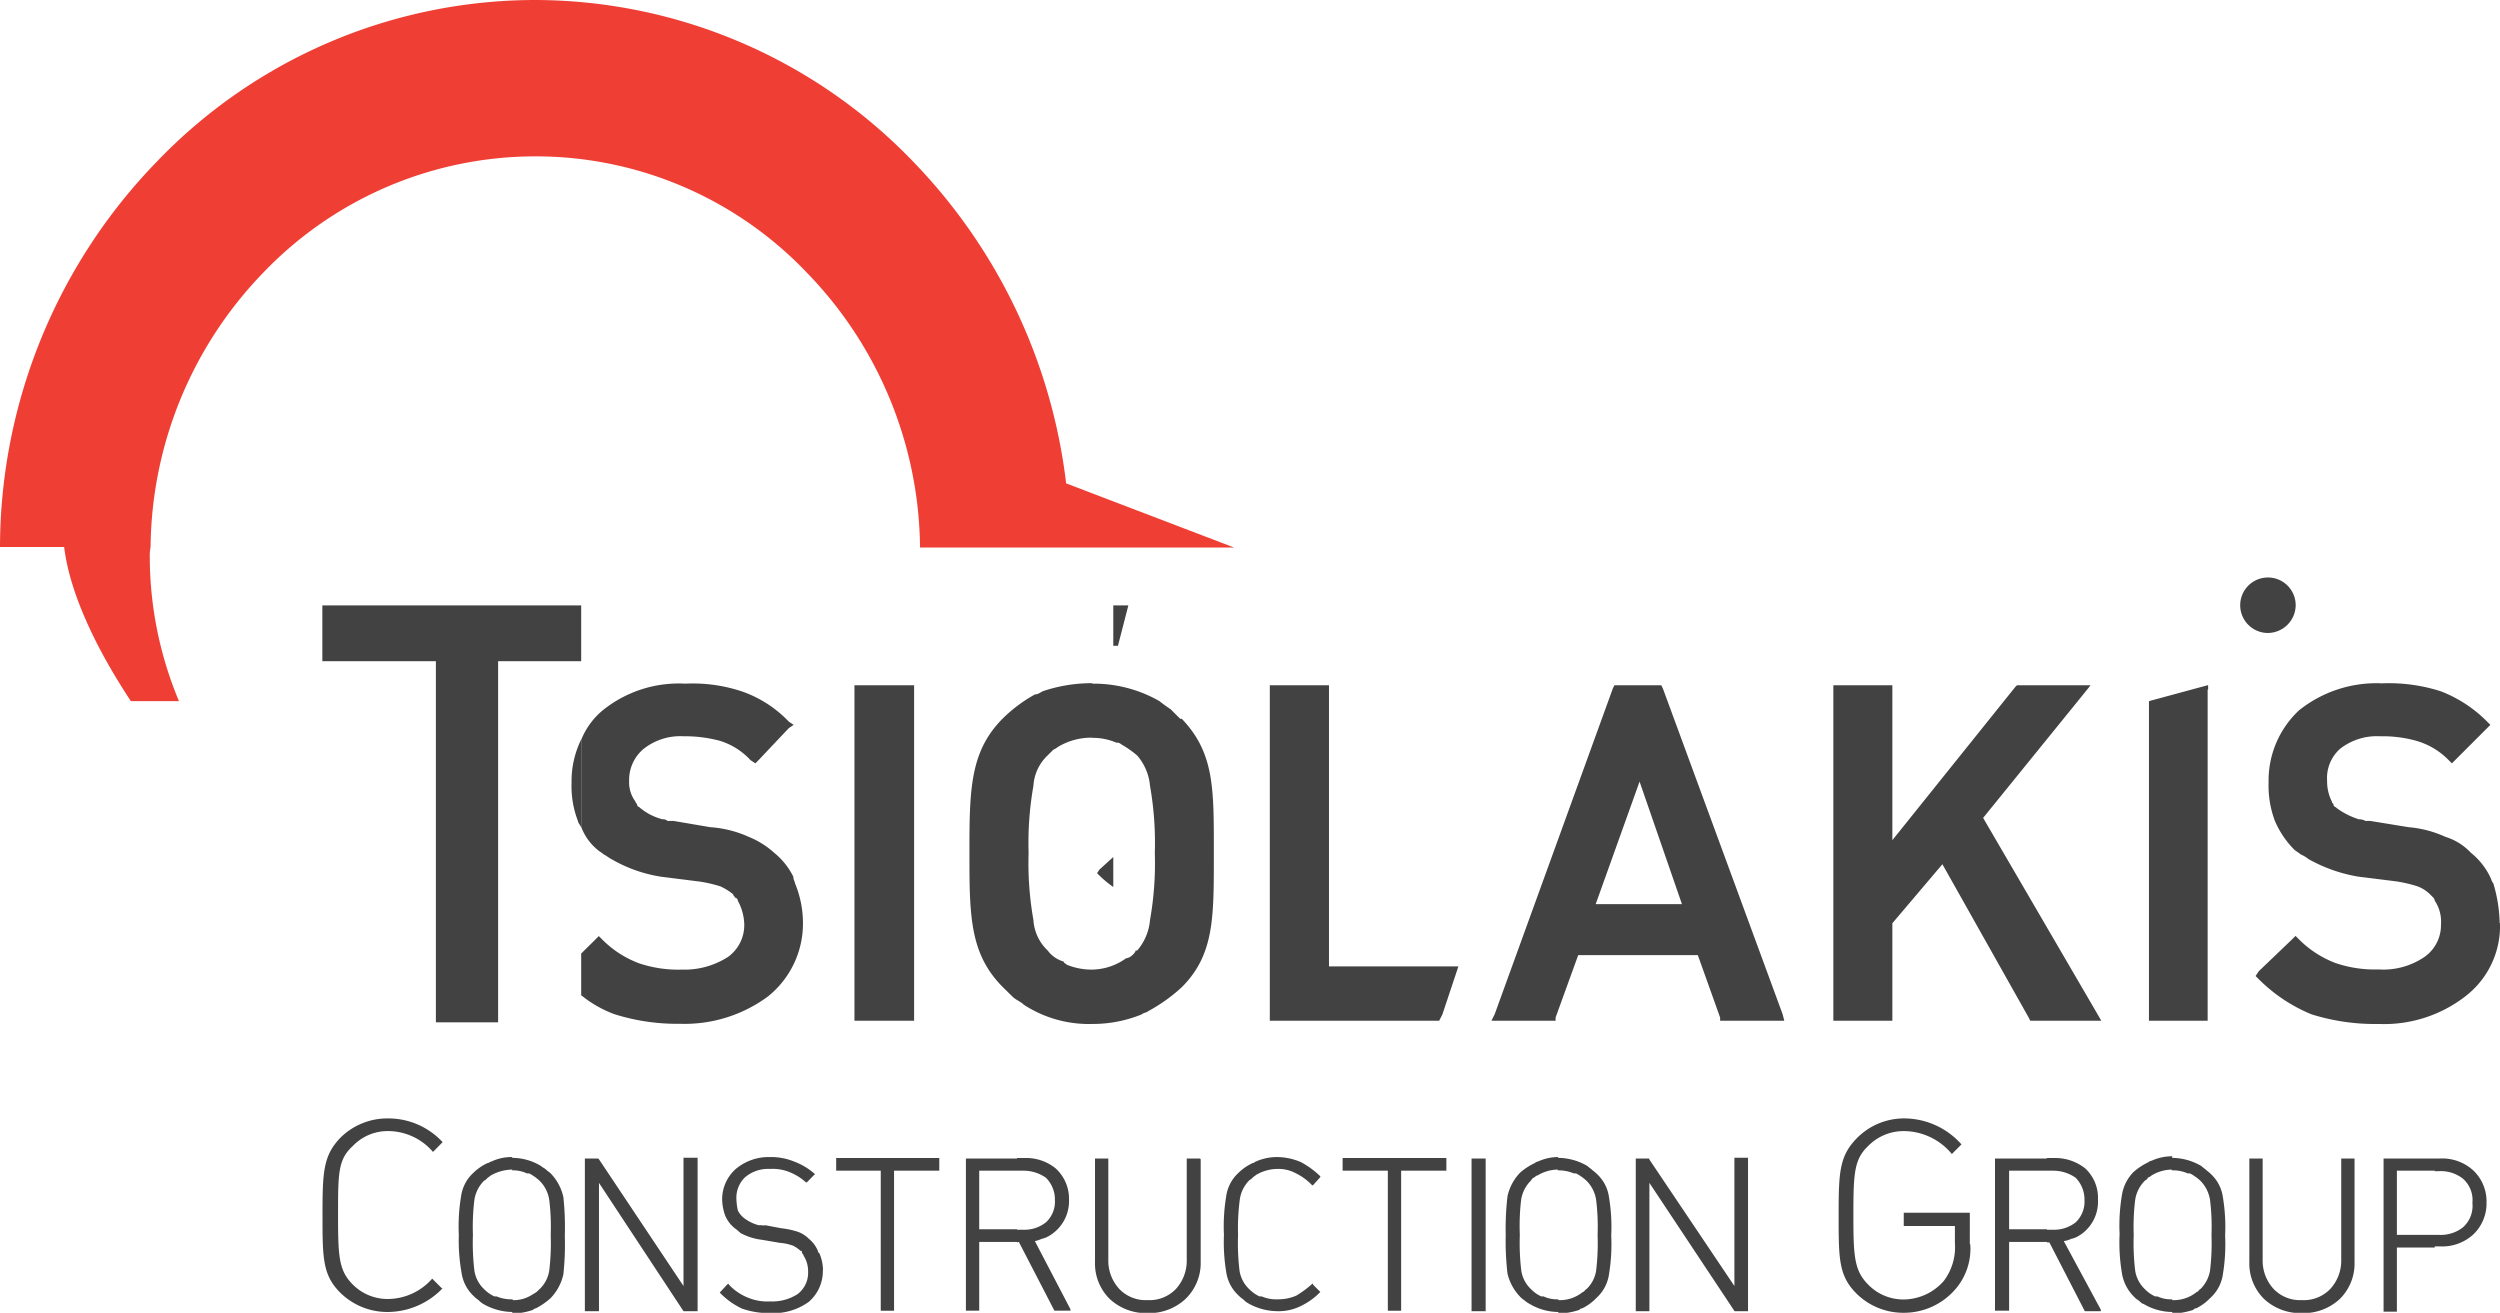 <svg id="Layer_1" data-name="Layer 1" xmlns="http://www.w3.org/2000/svg" viewBox="0 0 155.89 81.86"><defs><style>.cls-1{fill:#424243;}.cls-2{fill:#ef3f35;}</style></defs><path class="cls-1" d="M151.82,77.79V77h.23a2.25,2.25,0,0,0,1.52-.46,1.79,1.79,0,0,0,.6-1.53h0a1.78,1.78,0,0,0-.6-1.52,2.25,2.25,0,0,0-1.52-.46h-.23v-.79h.32a2.87,2.87,0,0,1,2.08.74,2.66,2.66,0,0,1,.83,2h0a2.67,2.67,0,0,1-.83,2,2.87,2.87,0,0,1-2.08.74h-.32Zm0-5.55V73h-2.36v4h2.36v.79h-2.36v4h-.83V72.24h3.19Zm-16.37,9.62v-.79a2.25,2.25,0,0,0,1.34-.37,2.31,2.31,0,0,0,.19-.14c.09,0,.13-.14.23-.18h0a2.09,2.09,0,0,0,.6-1.16A14.47,14.47,0,0,0,137.9,77a13.82,13.82,0,0,0-.09-2.17,2.18,2.18,0,0,0-.6-1.2h0a3,3,0,0,0-.65-.46c-.05,0-.09,0-.14,0a2.24,2.24,0,0,0-1-.19h0v-.78a3.65,3.65,0,0,1,1.85.51c.09.09.18.14.28.23s.18.14.27.23h0a2.41,2.41,0,0,1,.79,1.48,11.37,11.37,0,0,1,.14,2.4,11.42,11.42,0,0,1-.14,2.41,2.44,2.44,0,0,1-.79,1.48,3.11,3.11,0,0,1-.87.64h0a.24.24,0,0,0-.19.1,4.59,4.59,0,0,1-1.34.23Zm11.37-9.57v6.38h0A3.11,3.11,0,0,1,145.9,81a3.32,3.32,0,0,1-2.36.88h0a3.32,3.32,0,0,1-2.36-.88,3.11,3.11,0,0,1-.92-2.31h0V72.24h.83v6.33h0a2.6,2.6,0,0,0,.69,1.81,2.28,2.28,0,0,0,1.76.69h0a2.28,2.28,0,0,0,1.76-.69,2.6,2.6,0,0,0,.69-1.81h0V72.24h.83Zm-11.37-.14v.78a2.49,2.49,0,0,0-1.29.37.76.76,0,0,1-.24.14c0,.1-.13.14-.18.19h0a2.12,2.12,0,0,0-.6,1.2,13.82,13.82,0,0,0-.09,2.17,14.47,14.47,0,0,0,.09,2.22,2,2,0,0,0,.6,1.16h0a2.08,2.08,0,0,0,.65.46s.09,0,.14,0a2,2,0,0,0,.92.18h0v.79a3.54,3.54,0,0,1-1.8-.51c-.1,0-.19-.14-.33-.23a1.38,1.38,0,0,1-.27-.23h0a2.65,2.65,0,0,1-.74-1.48,11.42,11.42,0,0,1-.14-2.41,11.37,11.37,0,0,1,.14-2.4,2.62,2.62,0,0,1,.74-1.48,3.93,3.93,0,0,1,.92-.6.33.33,0,0,1,.19-.09,3.13,3.13,0,0,1,1.29-.28Zm-7.81,5.32v-.79H128a2.16,2.16,0,0,0,1.43-.46h0a1.78,1.78,0,0,0,.55-1.39h0a1.94,1.94,0,0,0-.55-1.39A2.44,2.44,0,0,0,128,73h-.37v-.79h.46a3,3,0,0,1,1.94.65,2.5,2.5,0,0,1,.79,1.94h0a2.48,2.48,0,0,1-1.21,2.27,1.38,1.38,0,0,1-.46.18h0a1.55,1.55,0,0,1-.46.14L131,81.67l0,.09h-1l-2.21-4.29Zm0-5.23V73h-2.36v3.65h2.36v.79h-2.36v4.29h-.88V72.24h3.24ZM97.17,81.86v-.79h0a2.26,2.26,0,0,0,1.53-.51c.09,0,.13-.14.23-.18h0a2,2,0,0,0,.6-1.16A14.47,14.47,0,0,0,99.62,77a13.82,13.82,0,0,0-.09-2.17,2.12,2.12,0,0,0-.6-1.2h0a3,3,0,0,0-.65-.46s-.09,0-.14,0a2.4,2.4,0,0,0-1-.19h0v-.78h0a3.65,3.65,0,0,1,1.85.51c.09.09.18.14.28.23s.18.14.27.23h0a2.41,2.41,0,0,1,.79,1.48,11.37,11.37,0,0,1,.14,2.4,11.42,11.42,0,0,1-.14,2.41,2.44,2.44,0,0,1-.79,1.48,3.11,3.11,0,0,1-.87.64h0a.24.24,0,0,0-.19.1,4.54,4.54,0,0,1-1.34.23Zm25.66-4.3V75.62h-4.12v.83h3.19v1.06a3.49,3.49,0,0,1-.69,2.36,3.36,3.36,0,0,1-2.5,1.16,3.06,3.06,0,0,1-2.22-.93c-.87-.88-.92-1.76-.92-4.35s.05-3.46.92-4.29a3.1,3.1,0,0,1,2.22-.93,3.91,3.91,0,0,1,3,1.43l.6-.6a4.79,4.79,0,0,0-3.56-1.62A4.12,4.12,0,0,0,115.76,71c-1.07,1.11-1.11,2.12-1.11,4.8s0,3.75,1.11,4.86a4.15,4.15,0,0,0,2.95,1.2,4.24,4.24,0,0,0,3.15-1.39,3.86,3.86,0,0,0,1-2.86ZM109,72.29v9.47h-.84l-5.31-8v8H102V72.24h.84v.05l5.31,7.9v-8H109Zm-11.84-.14v.78a2.49,2.49,0,0,0-1.29.37c-.1,0-.14.1-.24.14s-.13.14-.18.19h0a2.12,2.12,0,0,0-.6,1.2A13.82,13.82,0,0,0,94.77,77a14.47,14.47,0,0,0,.09,2.22,2,2,0,0,0,.6,1.16h0a2.08,2.08,0,0,0,.65.46s.09,0,.14,0a2,2,0,0,0,.92.18h0v.79a3.54,3.54,0,0,1-1.8-.51,1.65,1.65,0,0,1-.33-.23,1.38,1.38,0,0,1-.27-.23h0A3.1,3.1,0,0,1,94,79.41,17.68,17.68,0,0,1,93.89,77,17.6,17.6,0,0,1,94,74.6a3.06,3.06,0,0,1,.79-1.48,3.93,3.93,0,0,1,.92-.6.33.33,0,0,1,.19-.09,3,3,0,0,1,1.29-.28ZM63.42,77.47v-.79h.37a2.14,2.14,0,0,0,1.43-.46h0a1.75,1.75,0,0,0,.56-1.39h0a1.91,1.91,0,0,0-.56-1.39A2.42,2.42,0,0,0,63.79,73h-.37v-.79h.46a2.9,2.9,0,0,1,1.95.65,2.56,2.56,0,0,1,.83,1.94h0a2.52,2.52,0,0,1-1.25,2.27,1.58,1.58,0,0,1-.46.18h0a1.73,1.73,0,0,1-.42.14l2.22,4.25,0,.09h-1l-2.22-4.29Zm29.22-5.18v9.47h-.88V72.24h.88v.05Zm-2.45,0V73H87.37v8.73h-.83V73H83.72v-.79h6.47v.05ZM81.87,80.1l.46.46,0,0,0,0a4.16,4.16,0,0,1-1.2.87,3.08,3.08,0,0,1-1.48.33,3.73,3.73,0,0,1-1.85-.51,1.42,1.42,0,0,1-.28-.23,1.78,1.78,0,0,1-.28-.23h0a2.48,2.48,0,0,1-.78-1.48A11.42,11.42,0,0,1,76.32,77a11.37,11.37,0,0,1,.14-2.4,2.45,2.45,0,0,1,.78-1.48,3.19,3.19,0,0,1,.88-.6c.1,0,.14-.09.19-.09a3.22,3.22,0,0,1,1.34-.28h0a3.79,3.79,0,0,1,1.48.32,5.43,5.43,0,0,1,1.2.88l0,.05,0,0-.46.51-.05,0,0,0a3.51,3.51,0,0,0-1-.74,2.28,2.28,0,0,0-1.15-.28,2.64,2.64,0,0,0-1.34.37,2.31,2.31,0,0,1-.19.14.77.77,0,0,1-.23.19h0a2.12,2.12,0,0,0-.6,1.2A13.82,13.82,0,0,0,77.2,77a14.47,14.47,0,0,0,.09,2.22,2,2,0,0,0,.6,1.16h0a2.21,2.21,0,0,0,.65.46h0s.09,0,.14,0a2.24,2.24,0,0,0,1,.18h0a2.8,2.8,0,0,0,1.15-.23,6.31,6.31,0,0,0,1-.74l0,0,.05,0Zm-7-7.81v6.38h0A3.11,3.11,0,0,1,73.92,81a3.32,3.32,0,0,1-2.36.88h0A3.32,3.32,0,0,1,69.2,81a3.11,3.11,0,0,1-.92-2.31h0V72.24h.83v6.33h0a2.6,2.6,0,0,0,.69,1.81,2.28,2.28,0,0,0,1.76.69h0a2.28,2.28,0,0,0,1.76-.69A2.6,2.6,0,0,0,74,78.57h0V72.24h.83Zm-11.42-.05V73H61.06v3.65h2.36v.79H61.06v4.29h-.83V72.24h3.19ZM31.94,81.86v-.79a2.1,2.1,0,0,0,1.29-.37,1.76,1.76,0,0,0,.23-.14l.19-.18h0a2,2,0,0,0,.6-1.16A14.47,14.47,0,0,0,34.34,77a13.82,13.82,0,0,0-.09-2.17,2.12,2.12,0,0,0-.6-1.2h0a3,3,0,0,0-.65-.46s-.09,0-.14,0a2,2,0,0,0-.92-.19h0v-.78a3.45,3.45,0,0,1,1.8.51c.09.09.23.14.32.23s.19.14.28.23h0a3.06,3.06,0,0,1,.79,1.48,17.6,17.6,0,0,1,.09,2.4,17.68,17.68,0,0,1-.09,2.41,3.1,3.1,0,0,1-.79,1.48,4.35,4.35,0,0,1-.92.64h0a.35.35,0,0,0-.19.1,4.21,4.21,0,0,1-1.29.23Zm26.63-9.57V73H55.75v8.73h-.83V73H52.14v-.79h6.43v.05Zm-7.26,6.89h0a2.54,2.54,0,0,1-.88,2,3.77,3.77,0,0,1-2.4.7h0a5.12,5.12,0,0,1-1.76-.28,4.66,4.66,0,0,1-1.39-1l-.09,0,.09,0,.47-.51.09-.05,0,.05a3.25,3.25,0,0,0,1.21.83h0a3.13,3.13,0,0,0,1.38.23h0a2.88,2.88,0,0,0,1.71-.46,1.66,1.66,0,0,0,.65-1.39h0a1.78,1.78,0,0,0-.28-1h0a.2.2,0,0,0-.09-.14C50,78,50,78,49.92,78h0a1.89,1.89,0,0,0-.46-.32,3,3,0,0,0-.83-.18l-1.11-.19h0a3.77,3.77,0,0,1-1.34-.42L46,76.73a2.2,2.2,0,0,0-.18-.14h0a2,2,0,0,1-.6-.79,3.14,3.14,0,0,1-.19-1h0a2.53,2.53,0,0,1,.83-1.89A3.18,3.18,0,0,1,48,72.15h0a3.78,3.78,0,0,1,1.52.28,4.11,4.11,0,0,1,1.25.74l.05.09-.05,0-.46.47-.05,0,0,0a3.4,3.4,0,0,0-.93-.6A2.8,2.8,0,0,0,48,72.89h0a2.22,2.22,0,0,0-1.53.51,1.76,1.76,0,0,0-.55,1.38h0a3.61,3.61,0,0,0,.09.7h0a1.34,1.34,0,0,0,.37.46,2.53,2.53,0,0,0,.93.46s.14,0,.18,0a.47.47,0,0,0,.23,0h0l1,.19h0a4.88,4.88,0,0,1,1.06.23h0a1.82,1.82,0,0,1,.65.42A1.92,1.92,0,0,1,51,78s0,.1.09.14h0a2.78,2.78,0,0,1,.23,1.07ZM43.5,72.29v9.47h-.88l-5.27-8v8h-.88V72.24h.83l.05.05,5.27,7.9v-8h.88Zm99.65-34.54a1.73,1.73,0,1,0-1.73,1.72,1.75,1.75,0,0,0,1.73-1.72ZM31.94,72.15v.78a2.78,2.78,0,0,0-1.34.37,2.31,2.31,0,0,1-.19.14.77.77,0,0,1-.23.19h0a2.12,2.12,0,0,0-.6,1.2A13.82,13.82,0,0,0,29.49,77a14.47,14.47,0,0,0,.09,2.22,2,2,0,0,0,.6,1.16h0a2.21,2.21,0,0,0,.65.46c.05,0,.09,0,.14,0a2.35,2.35,0,0,0,1,.18h0v.79a3.73,3.73,0,0,1-1.85-.51,1.42,1.42,0,0,1-.28-.23,1.78,1.78,0,0,1-.28-.23h0a2.48,2.48,0,0,1-.78-1.48A11.42,11.42,0,0,1,28.61,77a11.37,11.37,0,0,1,.14-2.4,2.45,2.45,0,0,1,.78-1.48,3.19,3.19,0,0,1,.88-.6c.1,0,.14-.09.23-.09a2.92,2.92,0,0,1,1.3-.28Zm70.25-12.59V56.38h2.69l-2.69-7.78V42.73h1.4l.1.2,7.47,20.32.1.4h-4v-.2l-1.39-3.89ZM27.55,80.33l-.6-.6A3.7,3.7,0,0,1,24.17,81,3.06,3.06,0,0,1,22,80.1c-.88-.88-.92-1.76-.92-4.35s0-3.46.92-4.29a3,3,0,0,1,2.22-.93A3.7,3.7,0,0,1,27,71.83l.6-.61a4.61,4.61,0,0,0-3.38-1.48,4.16,4.16,0,0,0-3,1.21c-1.06,1.11-1.11,2.12-1.11,4.8s0,3.75,1.11,4.86a4.19,4.19,0,0,0,3,1.2,4.77,4.77,0,0,0,3.38-1.48ZM155.89,57.57h0a5.53,5.53,0,0,1-2.19,4.58,8.27,8.27,0,0,1-5.38,1.7h0a13.17,13.17,0,0,1-4.18-.6,10,10,0,0,1-3.29-2.19l-.2-.2.2-.3,2.09-2,.2-.2.2.2a6.45,6.45,0,0,0,2.29,1.49,7.61,7.61,0,0,0,2.69.4h0a4.55,4.55,0,0,0,2.89-.8,2.42,2.42,0,0,0,1-2h0a2.36,2.36,0,0,0-.39-1.49.35.35,0,0,0-.1-.2l-.2-.2h0a2.18,2.18,0,0,0-.8-.5h0a8.69,8.69,0,0,0-1.29-.3l-2.4-.3h0a9.58,9.58,0,0,1-3.08-1.09,2.19,2.19,0,0,0-.5-.3h0c-.1-.1-.3-.2-.4-.3h0a5.74,5.74,0,0,1-1.2-1.79,6.24,6.24,0,0,1-.39-2.4h0a6,6,0,0,1,1.89-4.48,7.73,7.73,0,0,1,5.18-1.69h0a10.58,10.58,0,0,1,3.68.5A8.24,8.24,0,0,1,155.09,45l.2.2-.2.2-2,2-.2.2-.2-.2a4.58,4.58,0,0,0-2-1.2,7.73,7.73,0,0,0-2.19-.29h-.1a3.71,3.71,0,0,0-2.49.79,2.44,2.44,0,0,0-.8,2h0a2.76,2.76,0,0,0,.3,1.29c0,.1.1.1.1.2s.1.1.2.2h0a4.64,4.64,0,0,0,1.39.7.76.76,0,0,1,.4.1h.3l2.39.39h0a6.88,6.88,0,0,1,2.29.6,3.66,3.66,0,0,1,1.6,1h0a4.36,4.36,0,0,1,1.19,1.49c.1.2.1.3.2.4a9.27,9.27,0,0,1,.4,2.49ZM137.66,43V63.65H134V43.72l3.69-1V43Zm-14,8,7.08,12.15.29.5H126.6l-.1-.2-5.38-9.56L118,57.57v6.08h-3.68V42.73H118v9.66l7.67-9.56.1-.1h4.59l-.4.5Zm-21.42-8.27v6L99.5,56.38h2.69v3.18H98.41L97,63.45v.2H93l.2-.4,7.37-20.32.1-.2h1.49ZM68.12,63.85V60.46a3.71,3.71,0,0,0,2.09-.7.76.76,0,0,0,.4-.2c.1-.1.2-.2.2-.29h.1a3.34,3.34,0,0,0,.8-1.9,20.31,20.31,0,0,0,.3-4.18,20.49,20.49,0,0,0-.3-4.19,3.33,3.33,0,0,0-.8-1.89,6.46,6.46,0,0,0-1-.7.37.37,0,0,0-.3-.1h0a3.65,3.65,0,0,0-1.5-.3h0V42.63a8.26,8.26,0,0,1,4.19,1.09,8.48,8.48,0,0,0,.69.5l.6.6h.1c2,2.09,2,4.28,2,8.07h0v.6h0c0,3.78,0,6.07-2,8.07a10.36,10.36,0,0,1-2.09,1.49c-.1.1-.3.1-.4.2a8.1,8.1,0,0,1-3.09.6Zm21.62-.2H79.18V42.73h3.69V60.26h8.07l-1,3Zm-21.62-21V46a4,4,0,0,0-2.19.6c-.1.1-.2.1-.3.2l-.3.3h0A2.84,2.84,0,0,0,64.44,49a20.49,20.49,0,0,0-.3,4.19,20.31,20.31,0,0,0,.3,4.18,2.85,2.85,0,0,0,.89,1.9h0a1.87,1.87,0,0,0,1,.69c0,.1.1.1.2.2h0a4.09,4.09,0,0,0,1.59.3h0v3.39a7.43,7.43,0,0,1-4.28-1.2c-.2-.2-.5-.3-.7-.5l-.6-.59h0c-2-2-2.09-4.29-2.09-8v-.7c0-3.79.1-6.08,2.09-8.07a9.13,9.13,0,0,1,2-1.49c.19,0,.29-.1.49-.2h0a9.57,9.57,0,0,1,3.09-.5ZM36.24,62.05V59.46l.9-.89.2-.2.2.2a6.36,6.36,0,0,0,2.29,1.49,7.61,7.61,0,0,0,2.69.4h0a5,5,0,0,0,2.89-.8,2.45,2.45,0,0,0,1-2h0a3.23,3.23,0,0,0-.4-1.49.21.21,0,0,0-.19-.2c0-.1-.1-.1-.1-.2h0a3.51,3.51,0,0,0-.8-.5h0a8.57,8.57,0,0,0-1.3-.3l-2.39-.3h0a8.92,8.92,0,0,1-3.09-1.09c-.19-.1-.29-.2-.49-.3h0c-.1-.1-.3-.2-.4-.3h0a3.32,3.32,0,0,1-1-1.4V46.11a4.67,4.67,0,0,1,1.3-1.79,7.55,7.55,0,0,1,5.18-1.69h0a9.68,9.68,0,0,1,3.58.5A7.43,7.43,0,0,1,49.19,45l.3.2-.3.2-1.89,2-.2.2-.3-.2a4.34,4.34,0,0,0-1.89-1.2,8.45,8.45,0,0,0-2.29-.29h0a3.69,3.69,0,0,0-2.49.79,2.52,2.52,0,0,0-.9,2h0a2,2,0,0,0,.4,1.29c0,.1.1.1.1.2s.1.1.2.2h0a3.6,3.6,0,0,0,1.39.7.37.37,0,0,1,.3.1H42l2.29.39h0a6.93,6.93,0,0,1,2.39.6,5.37,5.37,0,0,1,1.6,1h0a4.49,4.49,0,0,1,1.19,1.49c0,.2.1.3.1.4a6.5,6.5,0,0,1,.5,2.49h0a5.82,5.82,0,0,1-2.19,4.58,8.76,8.76,0,0,1-5.48,1.7h0a13,13,0,0,1-4.09-.6,7.27,7.27,0,0,1-2.09-1.2ZM69.42,40.27V37.75h.94l-.65,2.52ZM57,43V63.65H53.28V42.73H57ZM36.24,37.75v3.48H31.06V63.75H27.18V41.23H20.1V37.75Zm0,8.36a5.94,5.94,0,0,0-.6,2.69h0a6.05,6.05,0,0,0,.4,2.4c0,.09.1.19.2.39V46.11Zm33.18,7.33-.87.79-.14.22.14.14a6.9,6.9,0,0,0,.87.72Z"/><path class="cls-2" d="M33.39,0h0A32.76,32.76,0,0,1,57,10.14a34.71,34.71,0,0,1,9.48,20l10.47,4H57.37A24.92,24.92,0,0,0,50.31,17,23.34,23.34,0,0,0,33.39,9.75h0a23.49,23.49,0,0,0-17,7.28,24.91,24.91,0,0,0-7,17.08h0a2.73,2.73,0,0,0-.05.61h0a23.33,23.33,0,0,0,1.82,9h-3C6,40.45,4.35,37,4,34.11H0a34.6,34.6,0,0,1,9.75-24A32.71,32.71,0,0,1,33.39,0Z"/></svg>